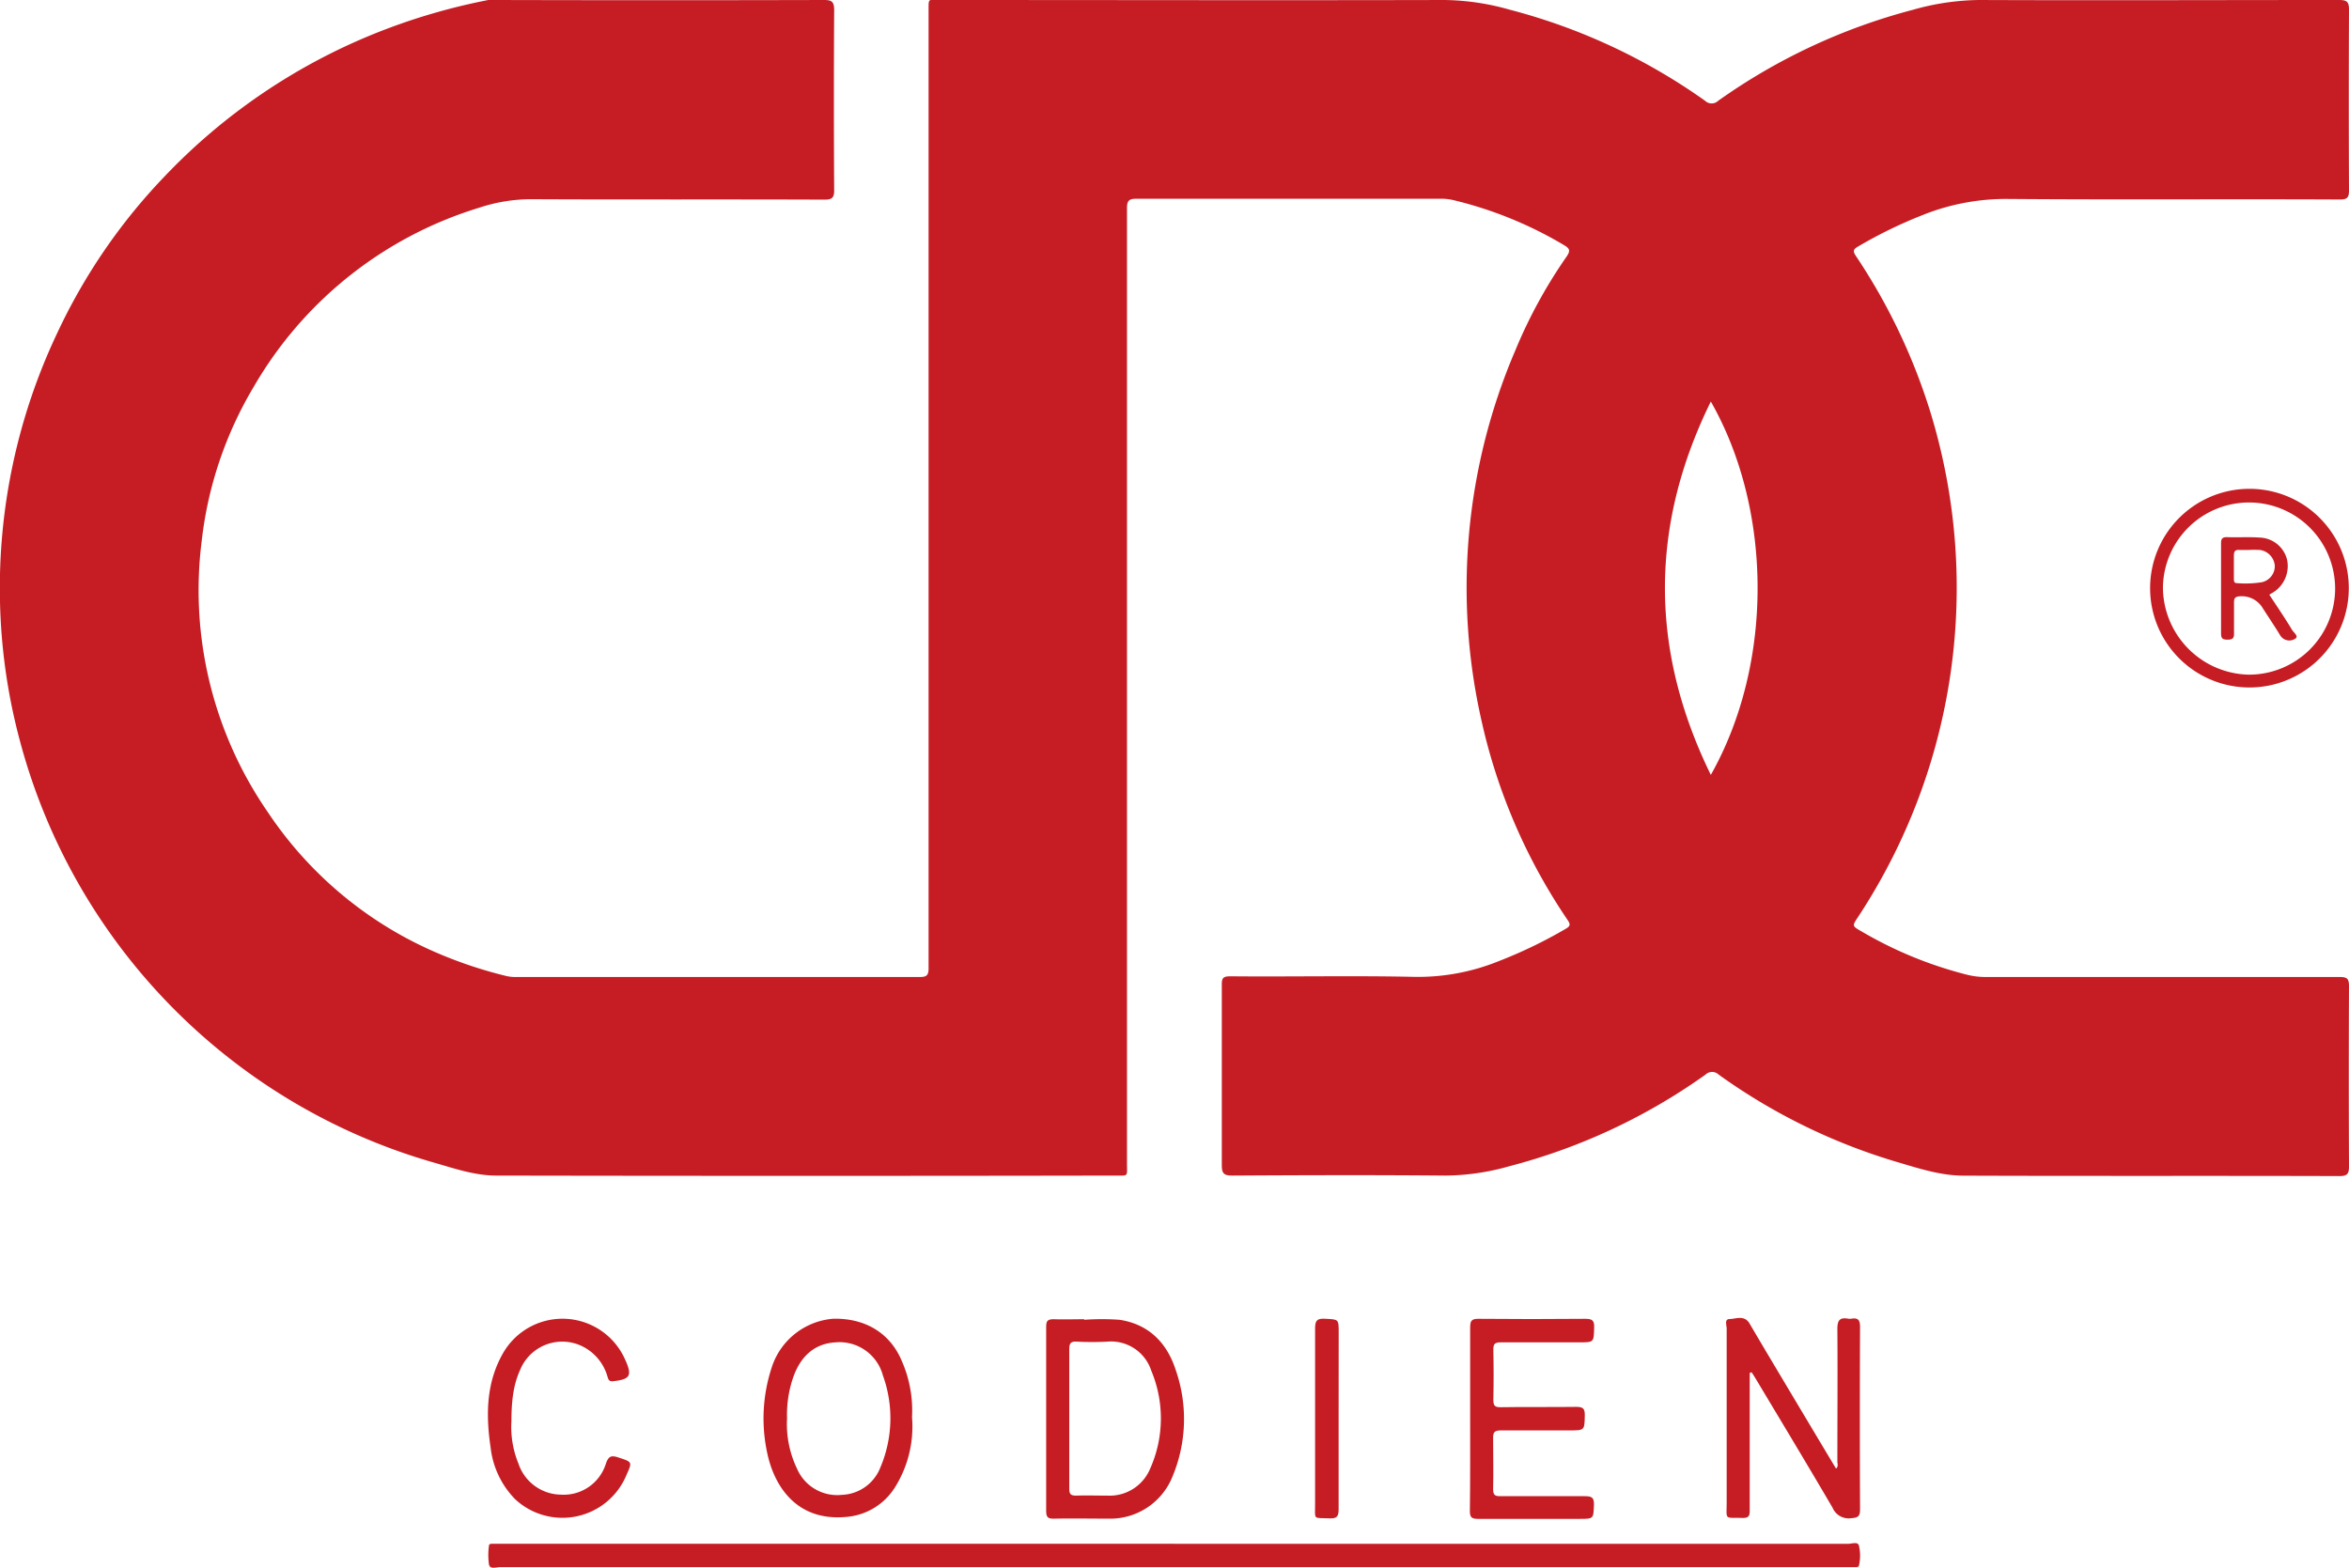 <svg xmlns="http://www.w3.org/2000/svg" viewBox="0 0 333.41 222.56"><defs><style>.cls-1{fill:#c51d23;}</style></defs><title>Asset 1</title><g id="Layer_2" data-name="Layer 2"><g id="Layer_1-2" data-name="Layer 1"><path class="cls-1" d="M166.71,219.15q47.82,0,95.63,0c.52,0,1.35-.34,1.51.25a6.23,6.23,0,0,1,0,2.85c0,.2-.31.2-.51.2H71c-.54,0-1.41.37-1.59-.34a9.3,9.3,0,0,1,0-2.74c0-.2.29-.23.5-.23h96.83Z"/><path class="cls-1" d="M248.35,194.89V208c0,2.16,0,4.32,0,6.48,0,.8-.24,1-1,1-2.66-.09-2.27.4-2.27-2.29q0-12.3,0-24.59c0-.48-.37-1.36.44-1.36s2.07-.62,2.8.63c2.4,4.09,4.85,8.17,7.28,12.25,1.66,2.77,3.31,5.55,5,8.35.37-.31.19-.69.19-1,0-6.28.05-12.56,0-18.83,0-1.28.38-1.64,1.54-1.45a1.24,1.24,0,0,0,.47,0c.93-.15,1.21.2,1.21,1.16q-.06,13,0,25.92c0,1.05-.36,1.18-1.29,1.25a2.48,2.48,0,0,1-2.62-1.51c-3.57-6.1-7.22-12.15-10.85-18.21-.2-.34-.42-.67-.63-1Z"/><path class="cls-1" d="M208.67,201.33c0-4.28,0-8.56,0-12.84,0-1,.18-1.29,1.22-1.28q7.55.07,15.11,0c1,0,1.31.23,1.27,1.25-.07,2.09,0,2.09-2.1,2.09-3.71,0-7.43,0-11.15,0-.84,0-1.08.23-1.06,1.07q.08,3.54,0,7.07c0,.82.19,1.08,1,1.07,3.6-.06,7.2,0,10.79-.05,1,0,1.2.3,1.19,1.21-.05,2.13,0,2.13-2.19,2.13-3.23,0-6.47,0-9.71,0-.94,0-1.13.29-1.11,1.15,0,2.4.06,4.8,0,7.19,0,.85.28,1,1,1,4,0,8,0,12,0,.94,0,1.35.14,1.31,1.22-.09,2,0,2-2.08,2-4.8,0-9.59,0-14.39,0-.89,0-1.15-.23-1.14-1.13C208.69,210,208.67,205.68,208.67,201.33Z"/><path class="cls-1" d="M72.59,201.77a13.67,13.67,0,0,0,1,6,6.44,6.44,0,0,0,6,4.4,6.27,6.27,0,0,0,6.41-4.4c.37-1.07.76-1.21,1.76-.88,2,.66,2,.6,1.16,2.49a9.84,9.84,0,0,1-15.8,3.44,12.46,12.46,0,0,1-3.48-7.32c-.69-4.66-.65-9.25,1.8-13.48a9.72,9.72,0,0,1,17.32,1.05c1,2.22.68,2.74-1.75,3-.69.08-.69-.43-.83-.8a6.86,6.86,0,0,0-3.23-4,6.46,6.46,0,0,0-9.12,3.18C73,196.3,72.59,198.33,72.59,201.77Z"/><path class="cls-1" d="M190,201.39c0,4.28,0,8.56,0,12.84,0,.94-.17,1.35-1.23,1.31-2.48-.11-2.1.3-2.11-2.09,0-8.28,0-16.56,0-24.83,0-1.05.18-1.48,1.35-1.42,2,.11,2,0,2,2Z"/><path class="cls-1" d="M333.41,140c0-1.08-.28-1.31-1.32-1.31q-25.14,0-50.28,0a10.83,10.83,0,0,1-2.6-.32,57,57,0,0,1-15-6.16c-1.32-.75-1.34-.76-.51-2a85,85,0,0,0,10.36-71.49,84.89,84.89,0,0,0-10.65-22.4c-.43-.65-.39-.92.31-1.32a64.88,64.88,0,0,1,9.14-4.46,31.81,31.81,0,0,1,11.89-2.3c15.8.13,31.6,0,47.4.08,1,0,1.26-.29,1.26-1.27q-.06-12.84,0-25.68C333.41.29,333.14,0,332,0,315,0,298,.07,280.91,0a35.62,35.62,0,0,0-9.43,1.4,84.69,84.69,0,0,0-27.61,12.91,1.33,1.33,0,0,1-1.85,0A84.6,84.6,0,0,0,214.3,1.38,35.2,35.2,0,0,0,205,0c-23.88.06-47.76,0-71.64,0-1.63,0-1.56-.34-1.56,1.51v67.8q0,34.07,0,68.15c0,1-.3,1.24-1.27,1.23q-28.62,0-57.24,0a5.75,5.75,0,0,1-1.42-.14,61.84,61.84,0,0,1-9.53-3.15A54.8,54.8,0,0,1,38,115.27a55.44,55.44,0,0,1-9.37-38.48A54.63,54.63,0,0,1,36,54.93,55.79,55.79,0,0,1,68,29.49a23.44,23.44,0,0,1,7.28-1.21c13.91.07,27.83,0,41.75.06,1,0,1.37-.21,1.37-1.31q-.08-12.84,0-25.67C118.38.19,118,0,116.94,0Q93.72.06,70.5,0a5.87,5.87,0,0,0-1.19,0A88.09,88.09,0,0,0,53,4.84,85.17,85.17,0,0,0,23.4,25,82.48,82.48,0,0,0,8.16,47.2,84.45,84.45,0,0,0,0,85.38,83.13,83.13,0,0,0,2.73,104.8,85,85,0,0,0,61.47,165c3,.86,5.91,1.88,9,1.88q43.92.08,87.84,0c1.9,0,1.65.18,1.65-1.67q0-67.8,0-135.59c0-1,.16-1.41,1.32-1.41,14.4,0,28.8,0,43.2,0a7.64,7.64,0,0,1,1.78.19,56.39,56.39,0,0,1,15.69,6.37c.84.49,1,.79.41,1.65a70.25,70.25,0,0,0-7.28,13.32,85.49,85.49,0,0,0-4.77,52.69,82,82,0,0,0,12.2,28.18c.44.64.35.87-.28,1.24a66.17,66.17,0,0,1-9.48,4.58,30.5,30.5,0,0,1-12,2.24c-8.71-.19-17.44,0-26.15-.08-1,0-1.19.27-1.18,1.2q0,12.78,0,25.56c0,1.17.23,1.53,1.48,1.53,10.08-.06,20.16-.09,30.24,0a33.87,33.87,0,0,0,9.09-1.33,84.59,84.59,0,0,0,27.84-13,1.35,1.35,0,0,1,1.88,0A84.41,84.41,0,0,0,269.43,165c3,.89,6.07,1.88,9.23,1.89,17.8.07,35.6,0,53.4.06,1.16,0,1.35-.37,1.35-1.41Q333.35,152.78,333.41,140Zm-90.58-30c-8.67-17.73-8.7-35.31,0-53C251.53,72.25,251.83,94.05,242.83,110Z"/><path class="cls-1" d="M166.89,194.51c-1.24-3.87-3.83-6.54-8-7.16a35,35,0,0,0-5,0v-.08c-1.44,0-2.88.05-4.32,0-.83,0-1.08.21-1.08,1.06q0,13.08,0,26.14c0,1,.34,1.13,1.18,1.11,2.56-.05,5.12,0,7.67,0a9.52,9.52,0,0,0,9.09-6A21.17,21.17,0,0,0,166.89,194.51Zm-3.61,13.9a6.22,6.22,0,0,1-6.07,3.9c-1.48,0-3-.05-4.44,0-.78,0-1-.19-1-1,0-3.32,0-6.64,0-10s0-6.47,0-9.71c0-.85.14-1.21,1.09-1.15a41.5,41.5,0,0,0,4.32,0,6,6,0,0,1,6.23,4.13A17.48,17.48,0,0,1,163.28,208.41Z"/><path class="cls-1" d="M128,193.2c-1.64-3.93-5.15-6.1-9.72-6a10,10,0,0,0-8.67,6.69,23.18,23.18,0,0,0-.71,12.38c1,4.75,4.19,9.62,11,9.08a9,9,0,0,0,7.18-4.3,16.25,16.25,0,0,0,2.37-9.88A17.47,17.47,0,0,0,128,193.2Zm-3,15a6.1,6.1,0,0,1-5.5,4,6.21,6.21,0,0,1-6.38-3.73,14.64,14.64,0,0,1-1.41-7.15,16.26,16.26,0,0,1,.92-5.93c1.13-3.09,3.18-4.69,6-4.84a6.38,6.38,0,0,1,6.69,4.71A17.87,17.87,0,0,1,125,208.21Z"/><path class="cls-1" d="M319.28,69.39a14.1,14.1,0,1,0,14.1,14A14.1,14.1,0,0,0,319.28,69.39Zm-.13,26.38A12.45,12.45,0,0,1,307,83.43a12.22,12.22,0,1,1,12.15,12.34Z"/><path class="cls-1" d="M325.33,89.42c-1-1.67-2.11-3.29-3.23-5l.33-.2a4.41,4.41,0,0,0,2.19-4.77,4.14,4.14,0,0,0-3.9-3.14c-1.55-.11-3.12,0-4.67-.06-.64,0-.8.26-.8.86q0,6.42,0,12.84c0,.72.28.85.92.85s.94-.15.92-.85c0-1.48,0-3,0-4.44,0-.61.18-.82.81-.86a3.47,3.47,0,0,1,3.31,1.75c.82,1.27,1.67,2.53,2.46,3.83a1.51,1.51,0,0,0,2.1.44C326.34,90.35,325.56,89.79,325.33,89.42Zm-4.25-6.78a14.72,14.72,0,0,1-3.57.14c-.48,0-.43-.39-.44-.69,0-1.08,0-2.15,0-3.23,0-.64.23-.85.84-.79.4,0,.8,0,1.2,0v0a15.49,15.49,0,0,1,1.67,0,2.46,2.46,0,0,1,2.1,2.26A2.35,2.35,0,0,1,321.08,82.64Z"/></g></g></svg>